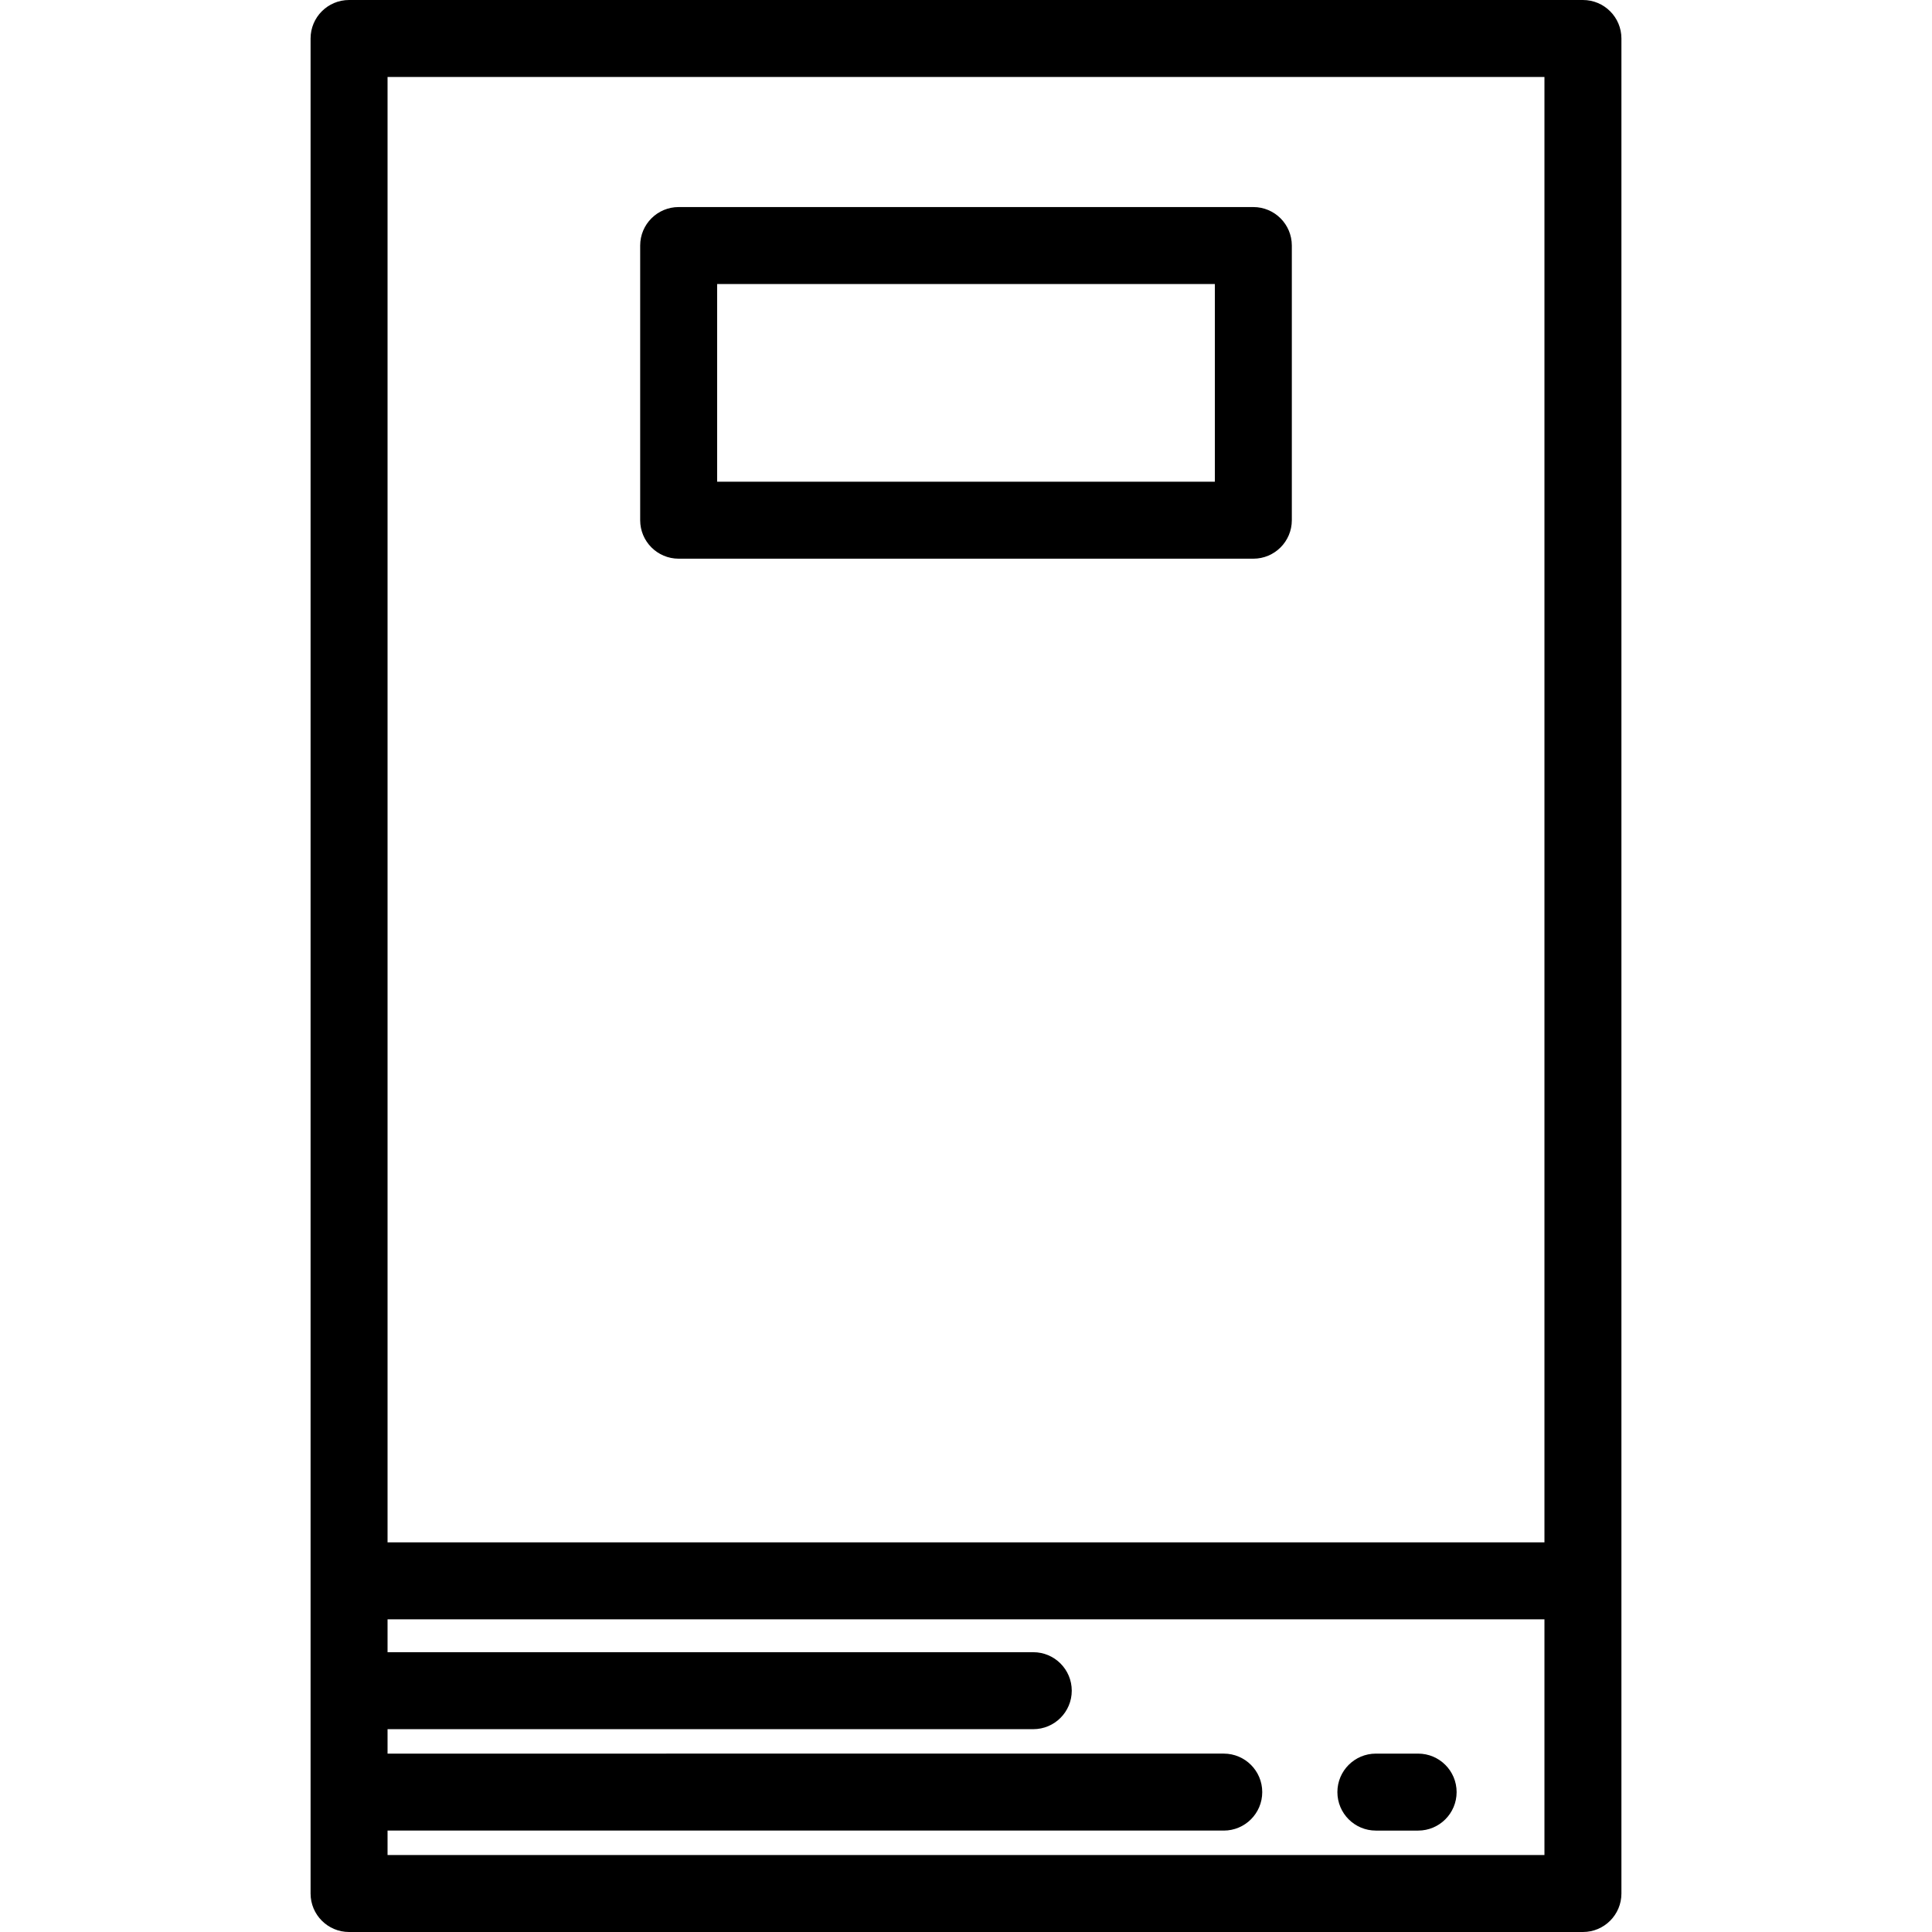 <?xml version="1.0" encoding="iso-8859-1"?>
<!-- Uploaded to: SVG Repo, www.svgrepo.com, Generator: SVG Repo Mixer Tools -->
<svg fill="#000000" height="800px" width="800px" version="1.1" id="Layer_1" xmlns="http://www.w3.org/2000/svg" xmlns:xlink="http://www.w3.org/1999/xlink" 
	 viewBox="0 0 512 512" xml:space="preserve">
<g>
	<g>
		<path d="M419.494,0H92.506c-5.632,0-10.199,4.567-10.199,10.199v491.602c0,5.632,4.567,10.199,10.199,10.199h326.989
			c5.632,0,10.199-4.567,10.199-10.199V10.199C429.693,4.567,425.126,0,419.494,0z M409.295,491.602h-306.59v-6.478h221.603
			c5.632,0,10.199-4.567,10.199-10.199s-4.567-10.199-10.199-10.199H102.705v-6.477h171.123c5.632,0,10.199-4.567,10.199-10.199
			s-4.567-10.199-10.199-10.199H102.705v-8.717h306.59V491.602z M409.295,408.735h-306.59V20.398h306.59V408.735z"/>
	</g>
</g>
<g>
	<g>
		<path d="M332.147,54.872H179.853c-5.632,0-10.199,4.567-10.199,10.199v72.788c0,5.632,4.567,10.199,10.199,10.199h152.295
			c5.632,0,10.199-4.567,10.199-10.199V65.071C342.346,59.438,337.78,54.872,332.147,54.872z M321.948,127.659H190.052V75.27
			h131.896V127.659z"/>
	</g>
</g>
<g>
	<g>
		<path d="M375.82,464.726h-11.198c-5.632,0-10.199,4.567-10.199,10.199s4.567,10.199,10.199,10.199h11.198
			c5.632,0,10.199-4.567,10.199-10.199S381.452,464.726,375.82,464.726z"/>
	</g>
</g>
</svg>
